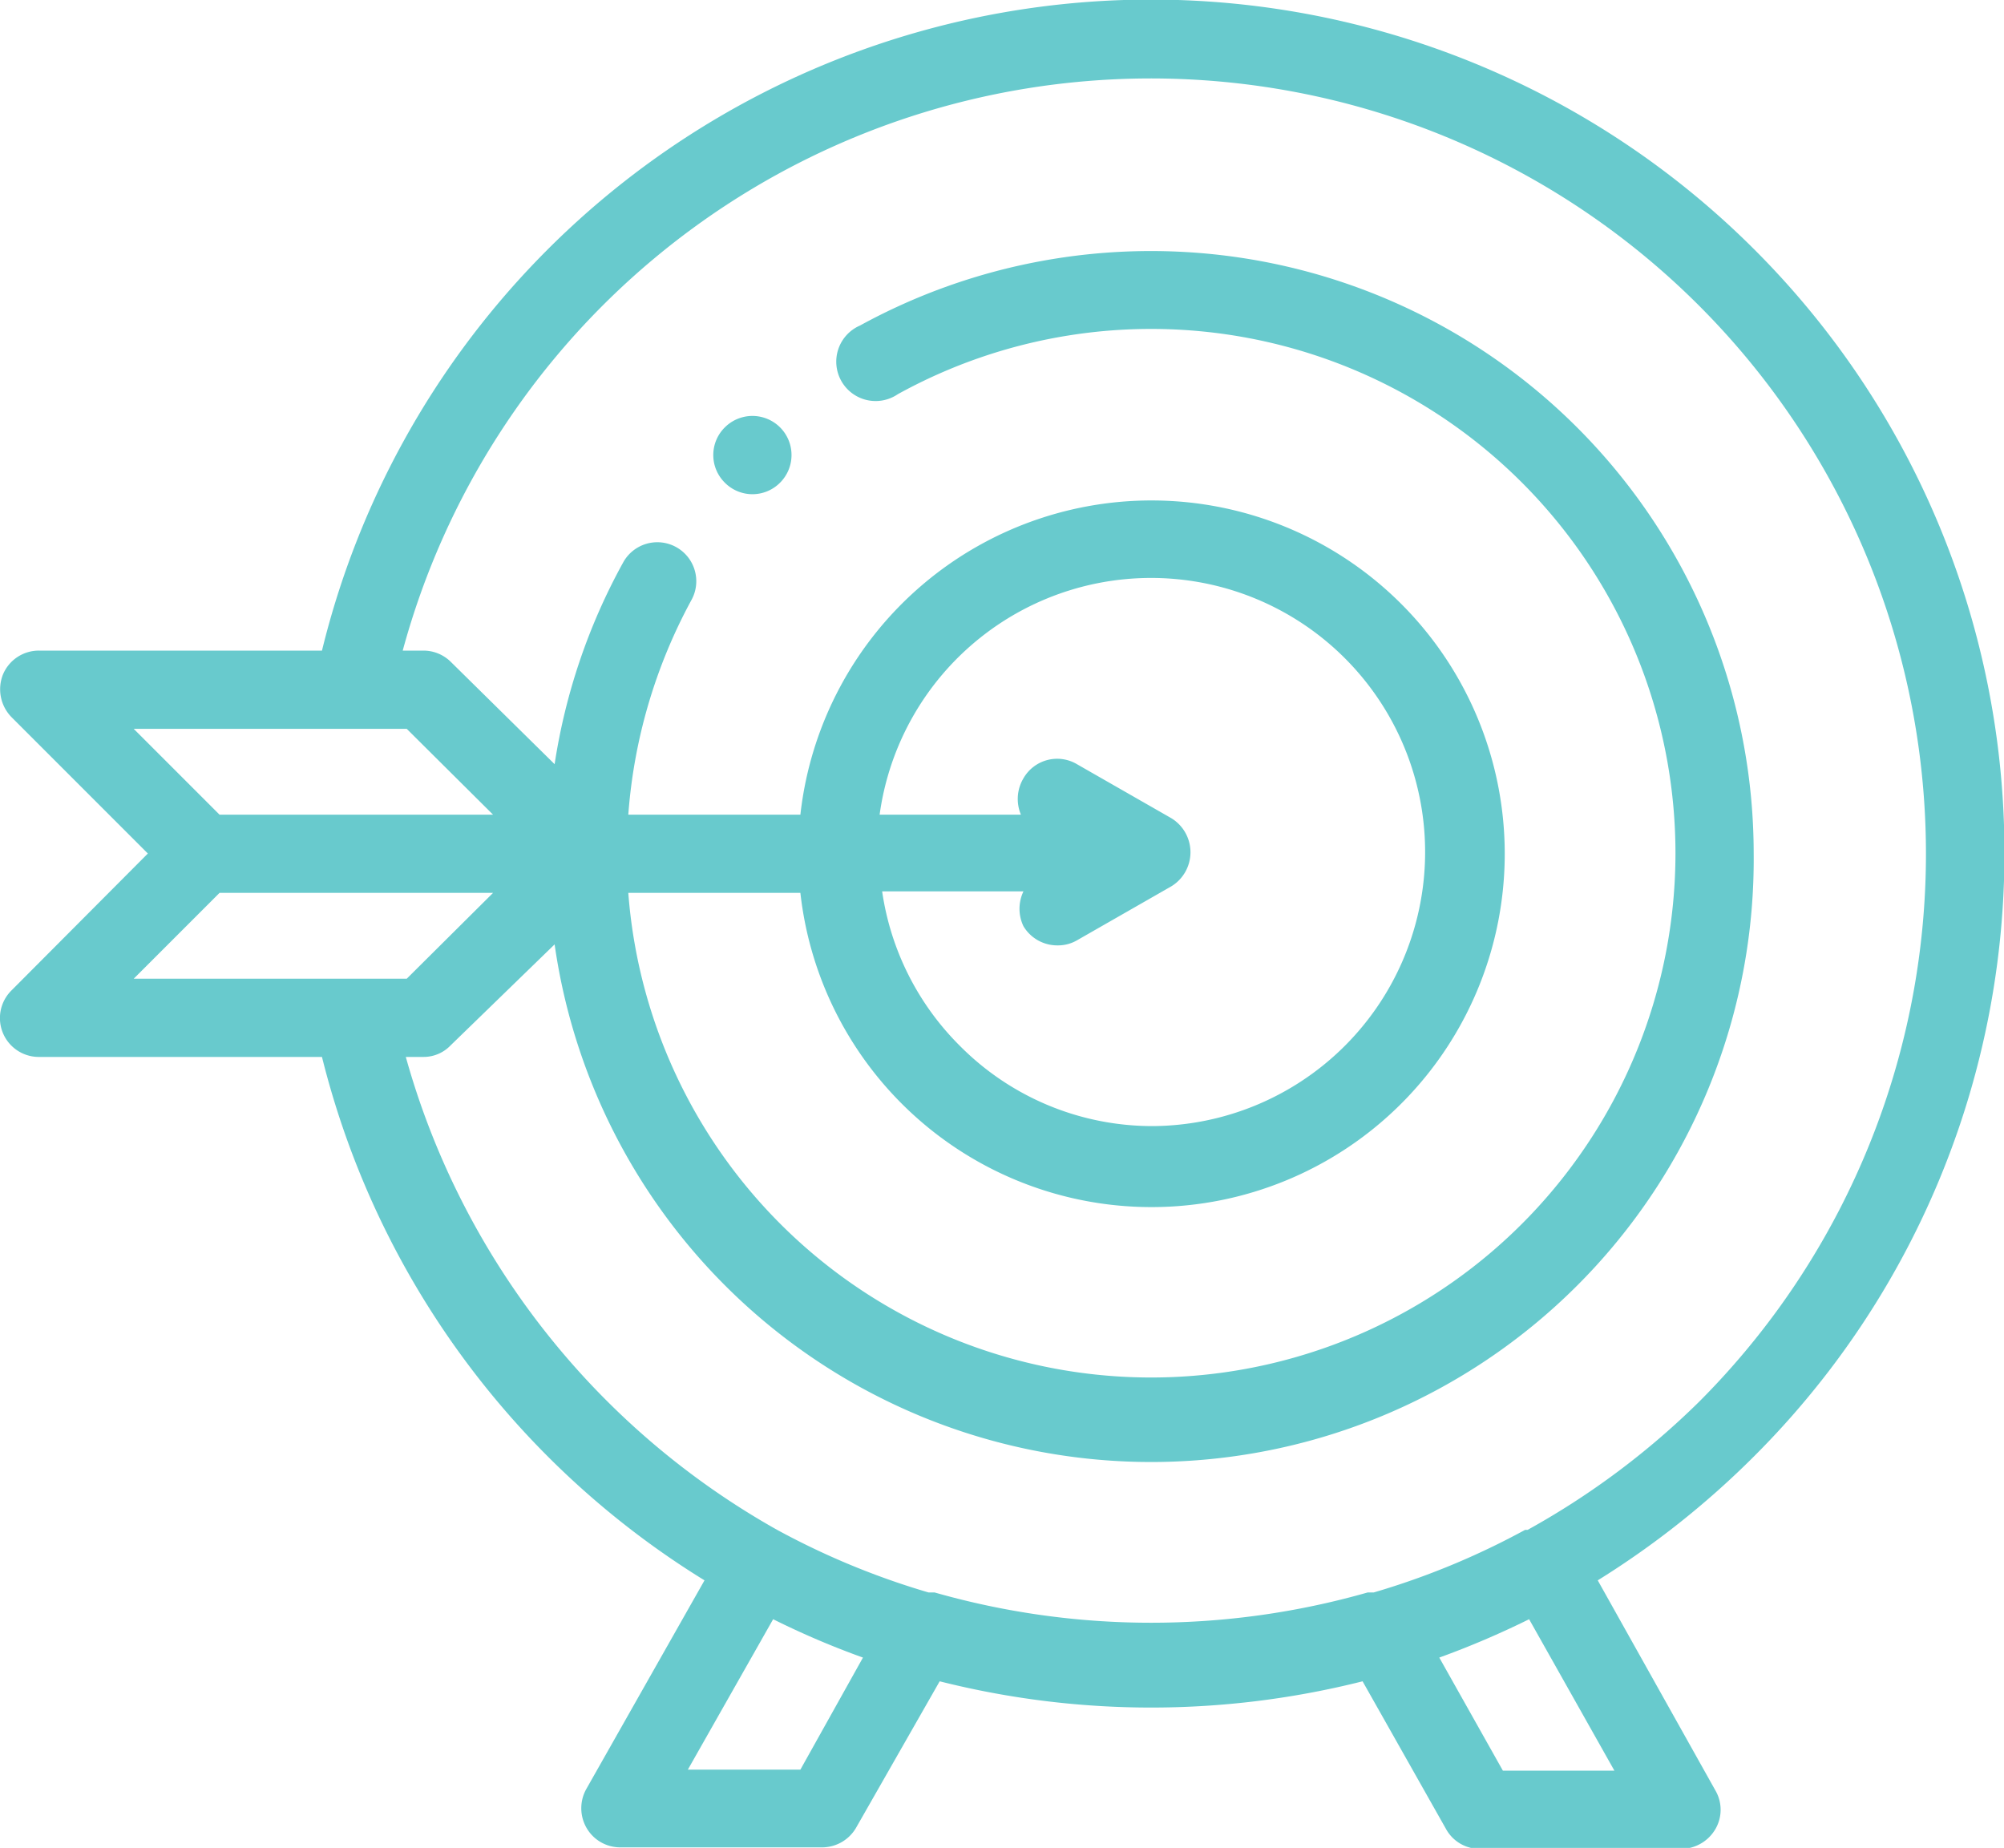 <svg id="Ebene_6" data-name="Ebene 6" xmlns="http://www.w3.org/2000/svg" viewBox="0 0 39.71 36.61"><defs><style>.cls-1{fill:#68cacd;}</style></defs><path class="cls-1" d="M15.6,11.25a.77.77,0,1,0-1.1-1.09h0a.77.77,0,0,0,0,1.09.77.77,0,0,0,1.1,0Z" transform="translate(-0.14 -1.69)"/><path class="cls-1" d="M.37,21.31a.77.77,0,0,0,.55,1.32h5.6A17,17,0,0,0,14.1,33l-2.34,4.13a.78.78,0,0,0,0,.77.77.77,0,0,0,.67.39h4a.78.78,0,0,0,.68-.4L18.76,35a17.14,17.14,0,0,0,8.38,0l1.65,2.92a.76.76,0,0,0,.67.4h4a.79.79,0,0,0,.67-.39.76.76,0,0,0,0-.77L31.8,33a17.28,17.28,0,0,0,3.1-2.46,16.89,16.89,0,0,0,0-23.91A16.91,16.91,0,0,0,6.52,14.58H.92a.77.77,0,0,0-.72.47.79.79,0,0,0,.17.85l2.7,2.7Zm2.42-5.18H8.2l1.71,1.7H4.49Zm25.87,18.4a17.3,17.3,0,0,0,1.78-.76l1.69,3H29.92Zm-13.2-.76a16.41,16.41,0,0,0,1.78.76L16,36.75H13.77ZM8.12,22.63h.41a.74.74,0,0,0,.54-.23l2.06-2A11.94,11.94,0,0,0,34.89,18.6,11.94,11.94,0,0,0,24.54,6.77a12,12,0,0,0-7.36,1.37.78.78,0,1,0,.75,1.36,10.39,10.39,0,0,1,15.41,9.1,10.39,10.39,0,0,1-20.75.78H16a7,7,0,1,0,0-1.55H12.59a10.52,10.52,0,0,1,1.25-4.25.77.77,0,0,0-1.35-.75,12,12,0,0,0-1.36,4L9.07,14.8a.77.77,0,0,0-.54-.22H8.12A15.36,15.36,0,1,1,33.81,29.46,15.57,15.57,0,0,1,30.41,32l-.05,0,0,0a15.16,15.16,0,0,1-3,1.24l-.12,0a15.64,15.64,0,0,1-8.58,0l-.12,0a15.24,15.24,0,0,1-3-1.24l0,0,0,0a15.53,15.53,0,0,1-7.37-9.41Zm12.25-4.8h-2.8A5.43,5.43,0,1,1,23,24a5.37,5.37,0,0,1-3.84-1.59h0a5.41,5.41,0,0,1-1.54-3.06h2.8a.8.8,0,0,0,0,.69.78.78,0,0,0,.68.38.75.75,0,0,0,.38-.1l1.87-1.07a.79.79,0,0,0,0-1.35l-1.87-1.07a.77.77,0,0,0-1.06.28A.8.8,0,0,0,20.37,17.83ZM2.79,21.08l1.7-1.7H9.91L8.2,21.08Z" transform="translate(-0.14 -1.69)"/></svg>